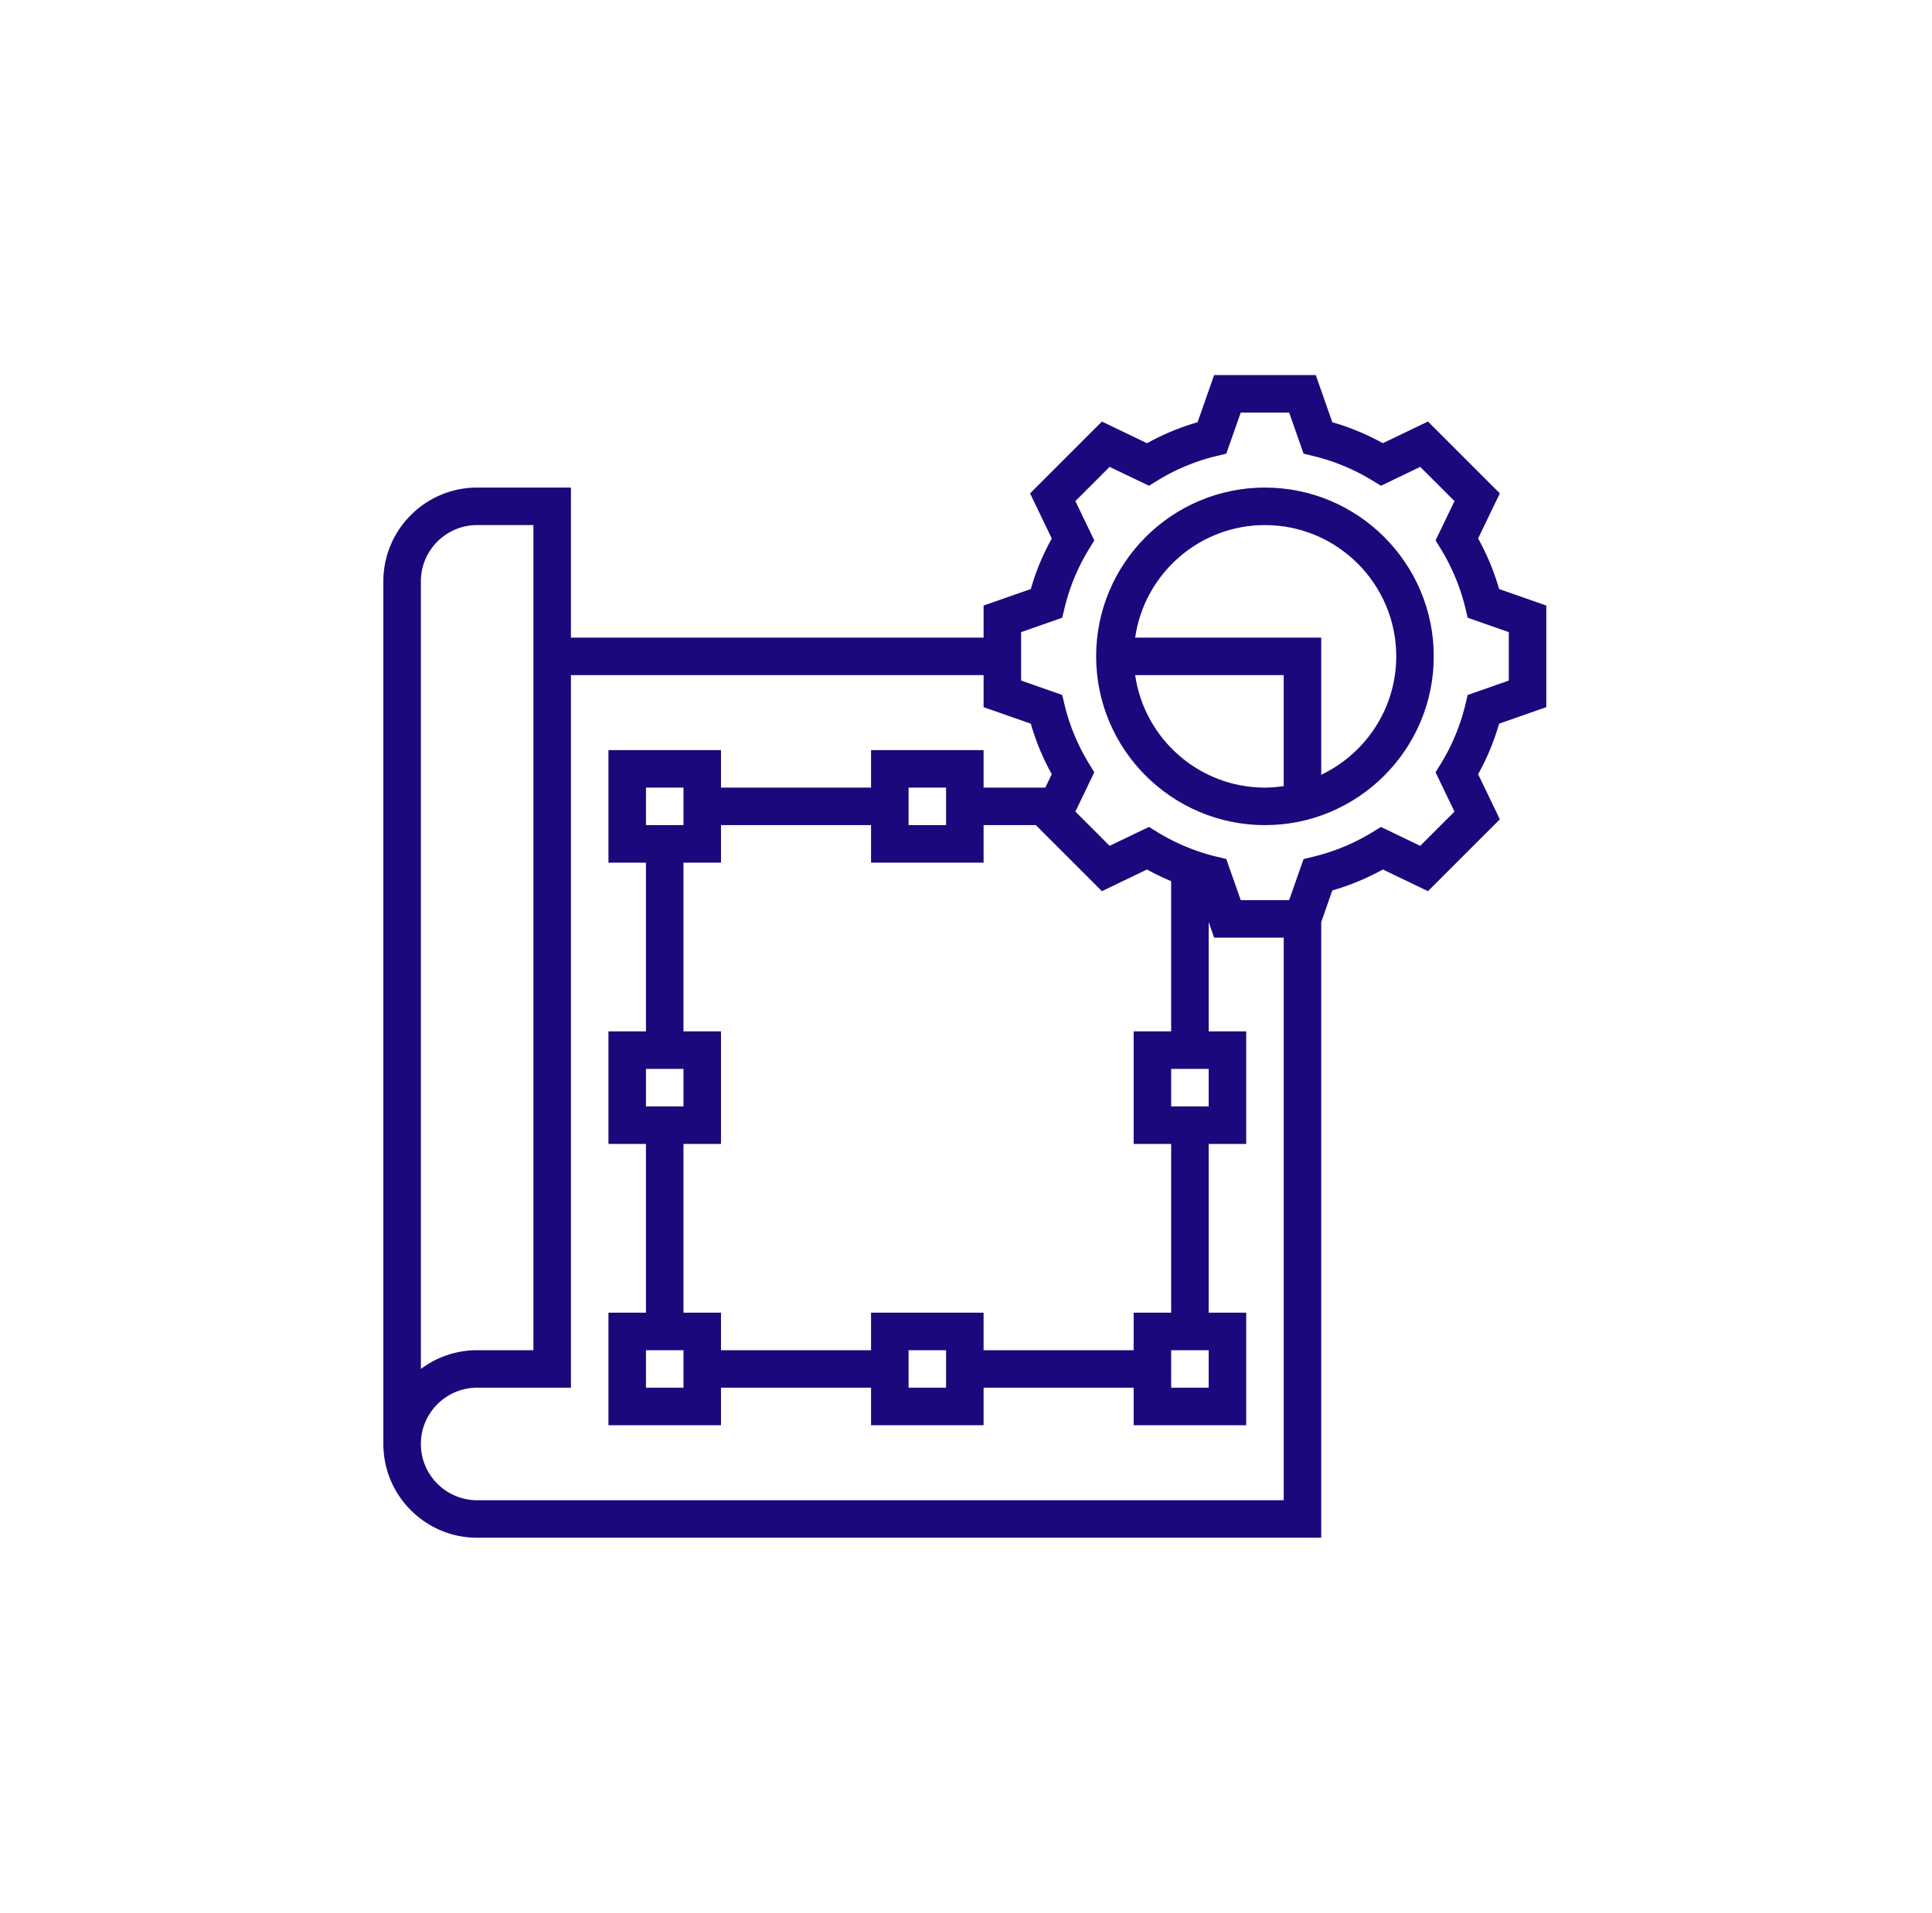 <?xml version="1.0" encoding="UTF-8"?> <svg xmlns="http://www.w3.org/2000/svg" viewBox="0 0 103 102" fill="none"><g filter="url(#a)" fill="#1C087D"><path d="M82.438 33.709v-5.418l-2.517-.882a12.904 12.904 0 0 0-1.119-2.695l1.157-2.405-3.83-3.831-2.406 1.156a12.909 12.909 0 0 0-2.694-1.118L70.147 16h-5.419l-.882 2.517c-.938.269-1.84.644-2.694 1.118l-2.406-1.156-3.83 3.831 1.156 2.406a12.86 12.86 0 0 0-1.117 2.694l-2.517.881V30h-22v-8h-5c-2.758 0-5 2.243-5 5v46c0 2.757 2.242 5 5 5h45V45.17l.591-1.687a12.886 12.886 0 0 0 2.695-1.118l2.404 1.156 3.832-3.831-1.157-2.405c.475-.854.849-1.757 1.118-2.695l2.516-.881Zm-60-6.709c0-1.654 1.346-3 3-3h3v44h-3a4.98 4.98 0 0 0-3 1.002V27Zm3 49c-1.654 0-3-1.346-3-3s1.346-3 3-3h5V32h22v1.709l2.517.882c.27.938.644 1.84 1.117 2.694l-.344.715h-3.29v-2h-6v2h-8v-2h-6v6h2v9h-2v6h2v9h-2v6h6v-2h8v2h6v-2h8v2h6v-6h-2v-9h2v-6h-2v-5.83l.29.83h3.71v30h-43Zm37-21v-2h2v2h-2Zm0-4h-2v6h2v9h-2v2h-8v-2h-6v2h-8v-2h-2v-9h2v-6h-2v-9h2v-2h8v2h6v-2h2.786l3.523 3.522 2.404-1.156c.418.232.847.438 1.286.621V51Zm2 17v2h-2v-2h2Zm-14 0v2h-2v-2h2Zm-14 0v2h-2v-2h2Zm0-15v2h-2v-2h2Zm-2-13v-2h2v2h-2Zm14 0v-2h2v2h-2Zm29.808-6.94-.127.529a10.945 10.945 0 0 1-1.3 3.131l-.285.464 1.008 2.096-1.825 1.825-2.096-1.007-.463.284a10.918 10.918 0 0 1-3.133 1.299l-.528.128L68.728 44h-2.581l-.77-2.192-.527-.128a10.93 10.93 0 0 1-3.132-1.299l-.465-.284-2.096 1.007-1.825-1.826 1.007-2.095-.283-.464a10.928 10.928 0 0 1-1.3-3.131l-.127-.529-2.191-.768v-2.582l2.19-.769.129-.529a10.916 10.916 0 0 1 1.299-3.131l.283-.464-1.008-2.095 1.826-1.826 2.097 1.007.464-.284a10.918 10.918 0 0 1 3.132-1.299l.528-.128.769-2.191h2.581l.77 2.192.527.128a10.93 10.93 0 0 1 3.132 1.299l.465.284 2.096-1.007 1.825 1.825-1.009 2.096.285.464a10.933 10.933 0 0 1 1.3 3.131l.127.529 2.192.768v2.582l-2.192.769Z"></path><path d="M67.438 22c-4.964 0-9 4.038-9 9s4.036 9 9 9c4.962 0 9-4.038 9-9s-4.038-9-9-9Zm-6.92 10h7.92v5.92c-.329.047-.66.08-1 .08-3.52 0-6.433-2.613-6.92-6Zm9.92 5.315V30h-9.92c.487-3.387 3.4-6 6.92-6 3.858 0 7 3.14 7 7 0 2.785-1.64 5.189-4 6.315Z"></path></g><defs><filter id="a" x=".438" y="0" width="102" height="102" filterUnits="userSpaceOnUse" color-interpolation-filters="sRGB"><feFlood flood-opacity="0" result="BackgroundImageFix"></feFlood><feColorMatrix in="SourceAlpha" values="0 0 0 0 0 0 0 0 0 0 0 0 0 0 0 0 0 0 127 0" result="hardAlpha"></feColorMatrix><feOffset dy="4"></feOffset><feGaussianBlur stdDeviation="10"></feGaussianBlur><feComposite in2="hardAlpha" operator="out"></feComposite><feColorMatrix values="0 0 0 0 0.11 0 0 0 0 0.031 0 0 0 0 0.49 0 0 0 0.5 0"></feColorMatrix><feBlend in2="BackgroundImageFix" result="effect1_dropShadow_181_2212"></feBlend><feBlend in="SourceGraphic" in2="effect1_dropShadow_181_2212" result="shape"></feBlend></filter></defs></svg> 